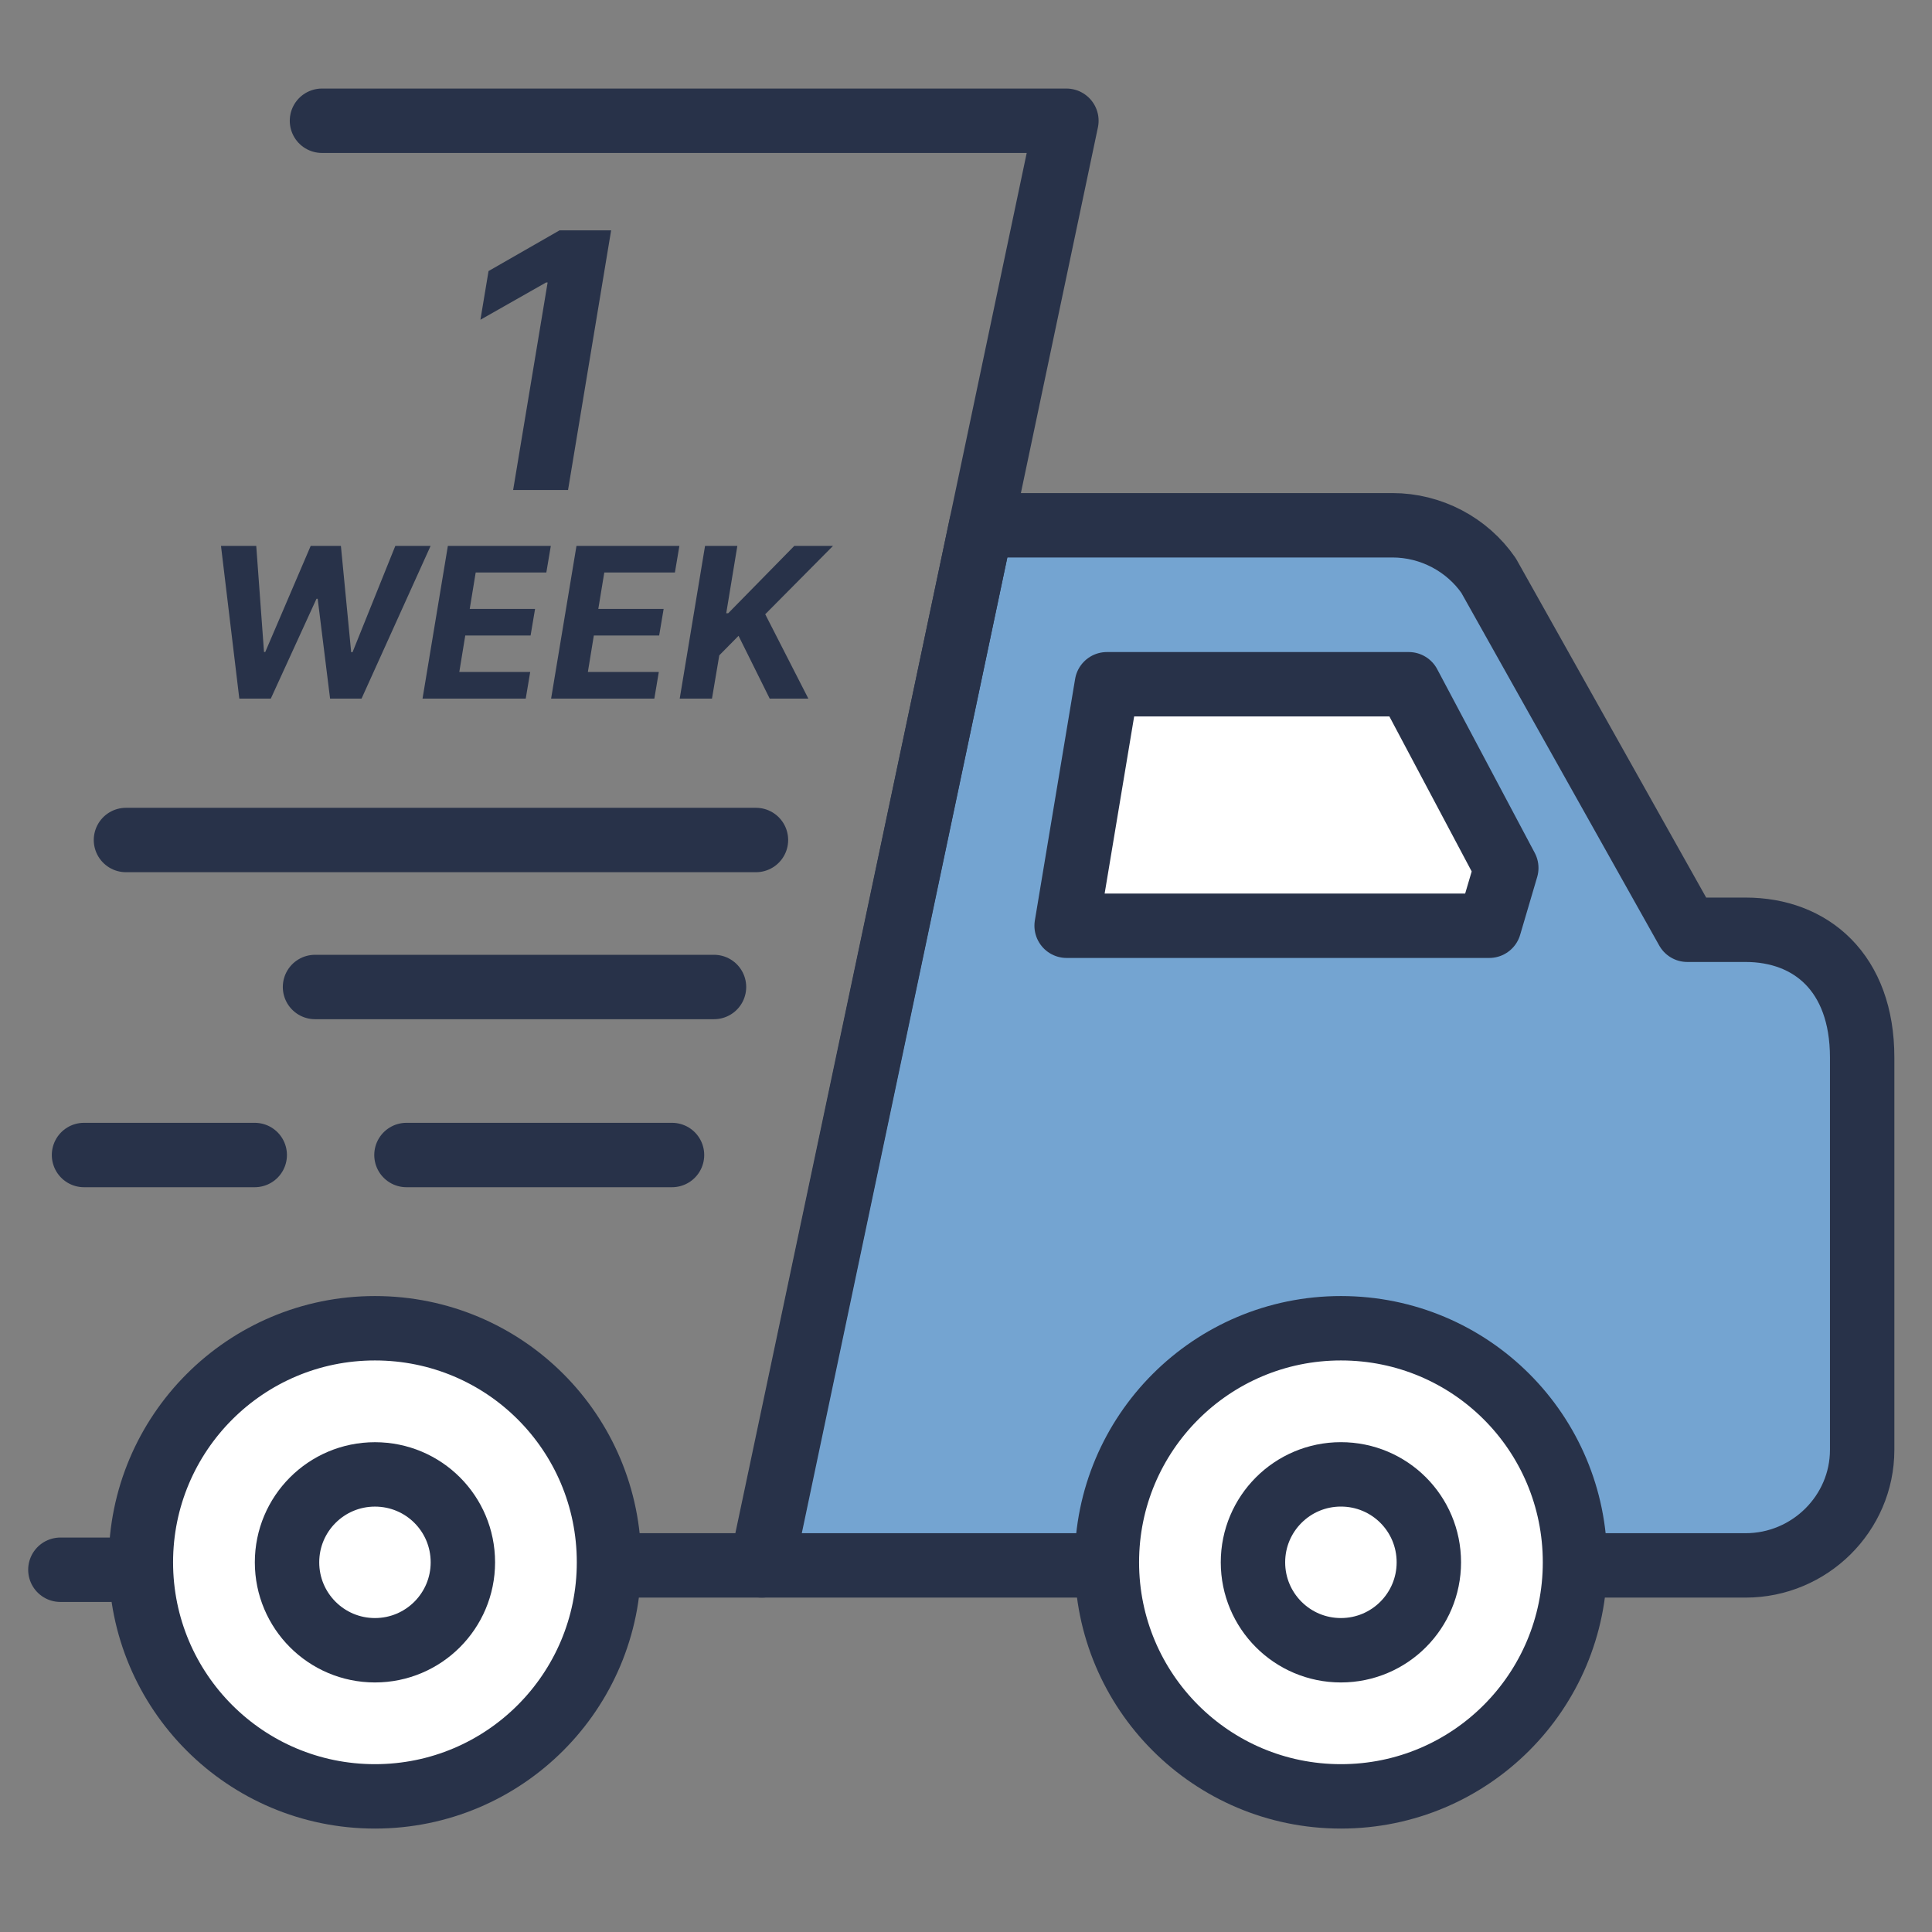 <svg xmlns="http://www.w3.org/2000/svg" fill="none" viewBox="0 0 60 60" height="60" width="60">
<rect x="0" y="0" width="60" height="60" fill="#808080" stroke="none"/>
<path stroke-linejoin="round" stroke-linecap="round" stroke-miterlimit="10" stroke-width="2" stroke="#283249" fill="#74A4D1" d="M30.473 16.313H43.243C44.437 16.313 45.559 16.905 46.229 17.874L52.401 28.875H54.211C56.238 28.875 57.831 30.203 57.831 32.841V45.026C57.831 47 56.202 48.615 54.211 48.615H50.591H23.648L30.473 16.313Z"></path>
<path stroke-linejoin="round" stroke-linecap="round" stroke-miterlimit="10" stroke-width="2" stroke="#283249" d="M9.999 3.75H33.118L23.668 48.615H5.494"></path>
<path stroke-linejoin="round" stroke-linecap="round" stroke-miterlimit="10" stroke-width="2" stroke="#283249" fill="white" d="M18.913 48.519C18.913 52.527 15.668 55.788 11.644 55.788C7.62 55.788 4.375 52.527 4.375 48.519C4.375 44.511 7.62 41.25 11.644 41.25C15.668 41.25 18.913 44.493 18.913 48.519Z"></path>
<path stroke-linejoin="round" stroke-linecap="round" stroke-miterlimit="10" stroke-width="2" stroke="#283249" fill="white" d="M14.375 48.519C14.375 50.025 13.156 51.25 11.644 51.25C10.133 51.25 8.914 50.025 8.914 48.519C8.914 47.014 10.133 45.789 11.644 45.789C13.156 45.789 14.375 47.007 14.375 48.519Z"></path>
<path stroke-linejoin="round" stroke-linecap="round" stroke-miterlimit="10" stroke-width="2" stroke="#283249" fill="white" d="M48.913 48.519C48.913 52.527 45.669 55.788 41.644 55.788C37.62 55.788 34.375 52.527 34.375 48.519C34.375 44.511 37.62 41.25 41.644 41.25C45.669 41.25 48.913 44.493 48.913 48.519Z"></path>
<path stroke-linejoin="round" stroke-linecap="round" stroke-miterlimit="10" stroke-width="2" stroke="#283249" fill="white" d="M44.374 48.519C44.374 50.025 43.155 51.25 41.643 51.25C40.131 51.25 38.912 50.025 38.912 48.519C38.912 47.013 40.131 45.788 41.643 45.788C43.155 45.788 44.374 47.006 44.374 48.519Z"></path>
<path stroke-linejoin="round" stroke-linecap="round" stroke-miterlimit="10" stroke-width="2" stroke="#283249" d="M3.425 48.75H1.875"></path>
<path fill="white" d="M33.125 28.75H46.25L46.779 26.955L43.75 21.25"></path>
<path fill="white" d="M33.125 28.75H46.25L46.779 26.955L43.75 21.25H34.375L33.125 28.75Z"></path>
<path stroke-linejoin="round" stroke-linecap="round" stroke-miterlimit="10" stroke-width="2" stroke="#283249" d="M33.125 28.75H46.25L46.779 26.955L43.75 21.25H34.375L33.125 28.75Z"></path>
<path stroke-linejoin="round" stroke-linecap="round" stroke-miterlimit="10" stroke-width="2" stroke="#283249" d="M9.783 30.652H22.174"></path>
<path stroke-linejoin="round" stroke-linecap="round" stroke-miterlimit="10" stroke-width="2" stroke="#283249" d="M3.912 26.087H23.477"></path>
<path fill="#283249" d="M7.432 21.696L6.863 16.953H7.958L8.199 20.248H8.238L9.649 16.953H10.587L10.906 20.255H10.948L12.277 16.953H13.373L11.228 21.696H10.251L9.866 18.595H9.829L8.41 21.696H7.432ZM13.122 21.696L13.909 16.953H17.106L16.967 17.779H14.773L14.588 18.91H16.617L16.478 19.736H14.449L14.264 20.869H16.466L16.327 21.696H13.122ZM17.115 21.696L17.903 16.953H21.099L20.96 17.779H18.767L18.581 18.91H20.61L20.471 19.736H18.442L18.257 20.869H20.46L20.321 21.696H17.115ZM21.109 21.696L21.896 16.953H22.899L22.554 19.044H22.616L24.668 16.953H25.87L23.765 19.076L25.104 21.696H23.904L22.936 19.746L22.338 20.352L22.111 21.696H21.109Z"></path>
<path fill="#283249" d="M18.979 7.154L17.641 15.217H15.936L17.007 8.772H16.96L14.92 9.93L15.172 8.418L17.377 7.154H18.979Z"></path>
<path stroke-linejoin="round" stroke-linecap="round" stroke-miterlimit="10" stroke-width="2" stroke="#283249" d="M20.87 35.87H12.623M2.609 35.87H7.911"></path>
</svg>
